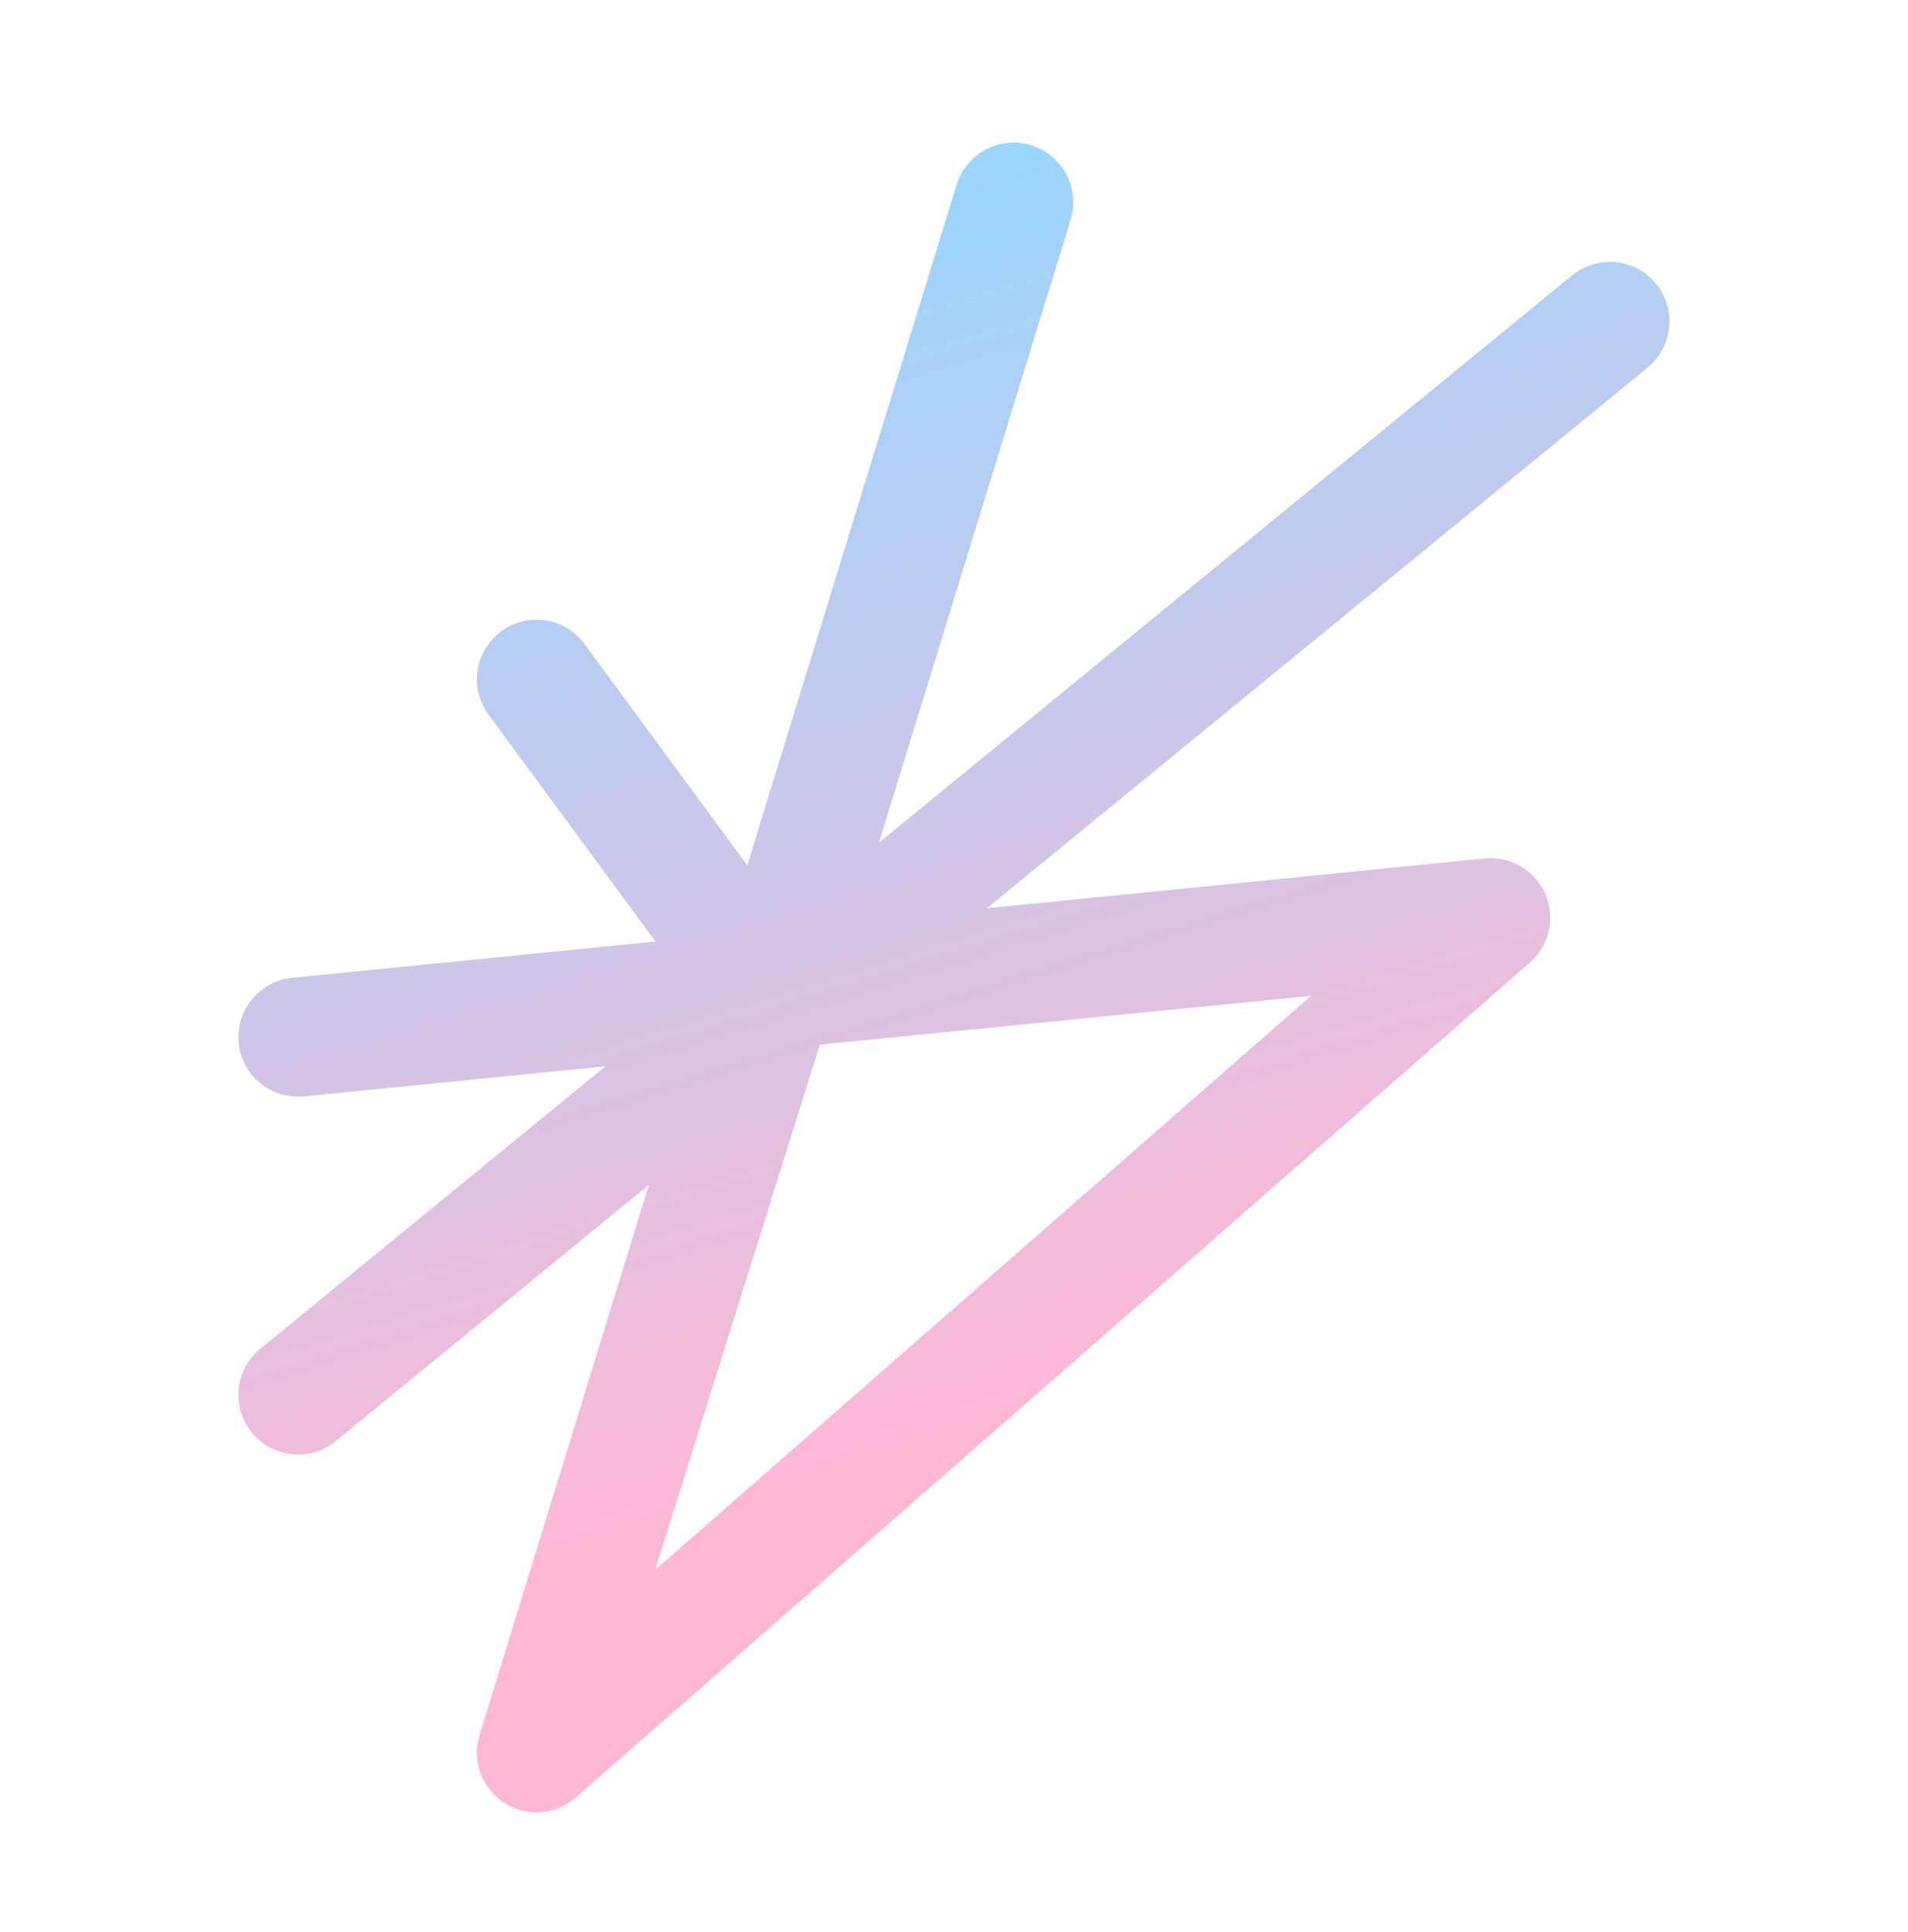 <?xml version="1.0" encoding="utf-8"?>
<svg xmlns="http://www.w3.org/2000/svg" width="80" height="81" viewBox="0 0 80 81" fill="none">
<path d="M67.5 10.98C66.9 10.98 66.35 11.193 65.92 11.543L36.855 35.323L44.883 9.238C44.958 8.998 45 8.745 45 8.48C45 7.1 43.88 5.98 42.5 5.98C41.373 5.98 40.42 6.728 40.108 7.753L31.333 36.275L24.425 26.888C24.425 26.888 24.425 26.888 24.423 26.885C23.965 26.333 23.273 25.98 22.498 25.98C21.118 25.98 19.998 27.1 19.998 28.48C19.998 29.085 20.213 29.64 20.57 30.073L27.483 39.468L12.248 40.99C10.985 41.115 9.998 42.18 9.998 43.478C9.998 44.858 11.118 45.978 12.498 45.978C12.583 45.978 12.665 45.973 12.745 45.965L25.388 44.7L10.913 56.543C10.355 57 9.998 57.698 9.998 58.475C9.998 59.855 11.118 60.975 12.498 60.975C13.098 60.975 13.648 60.763 14.08 60.41L27.208 49.67L20.115 72.718C20.04 72.958 19.998 73.21 19.998 73.475C19.998 74.855 21.118 75.975 22.498 75.975C23.128 75.975 23.703 75.74 24.143 75.355C24.143 75.355 64.158 40.343 64.163 40.338C64.675 39.88 64.998 39.218 64.998 38.475C64.998 37.095 63.878 35.975 62.498 35.975C62.413 35.975 62.33 35.98 62.25 35.988L41.38 38.075L69.083 15.41C69.643 14.953 69.998 14.255 69.998 13.478C69.998 12.098 68.878 10.978 67.498 10.978L67.5 10.98ZM54.973 41.745L27.478 65.803L34.375 43.793L54.973 41.745Z" fill="url(#paint0_linear_2417_14243)"/>
<defs>
<linearGradient id="paint0_linear_2417_14243" x1="28.438" y1="8.48" x2="44.062" y2="59.105" gradientUnits="userSpaceOnUse">
<stop stop-color="#96D7FF"/>
<stop offset="1" stop-color="#FFB8D4"/>
</linearGradient>
</defs>
</svg>